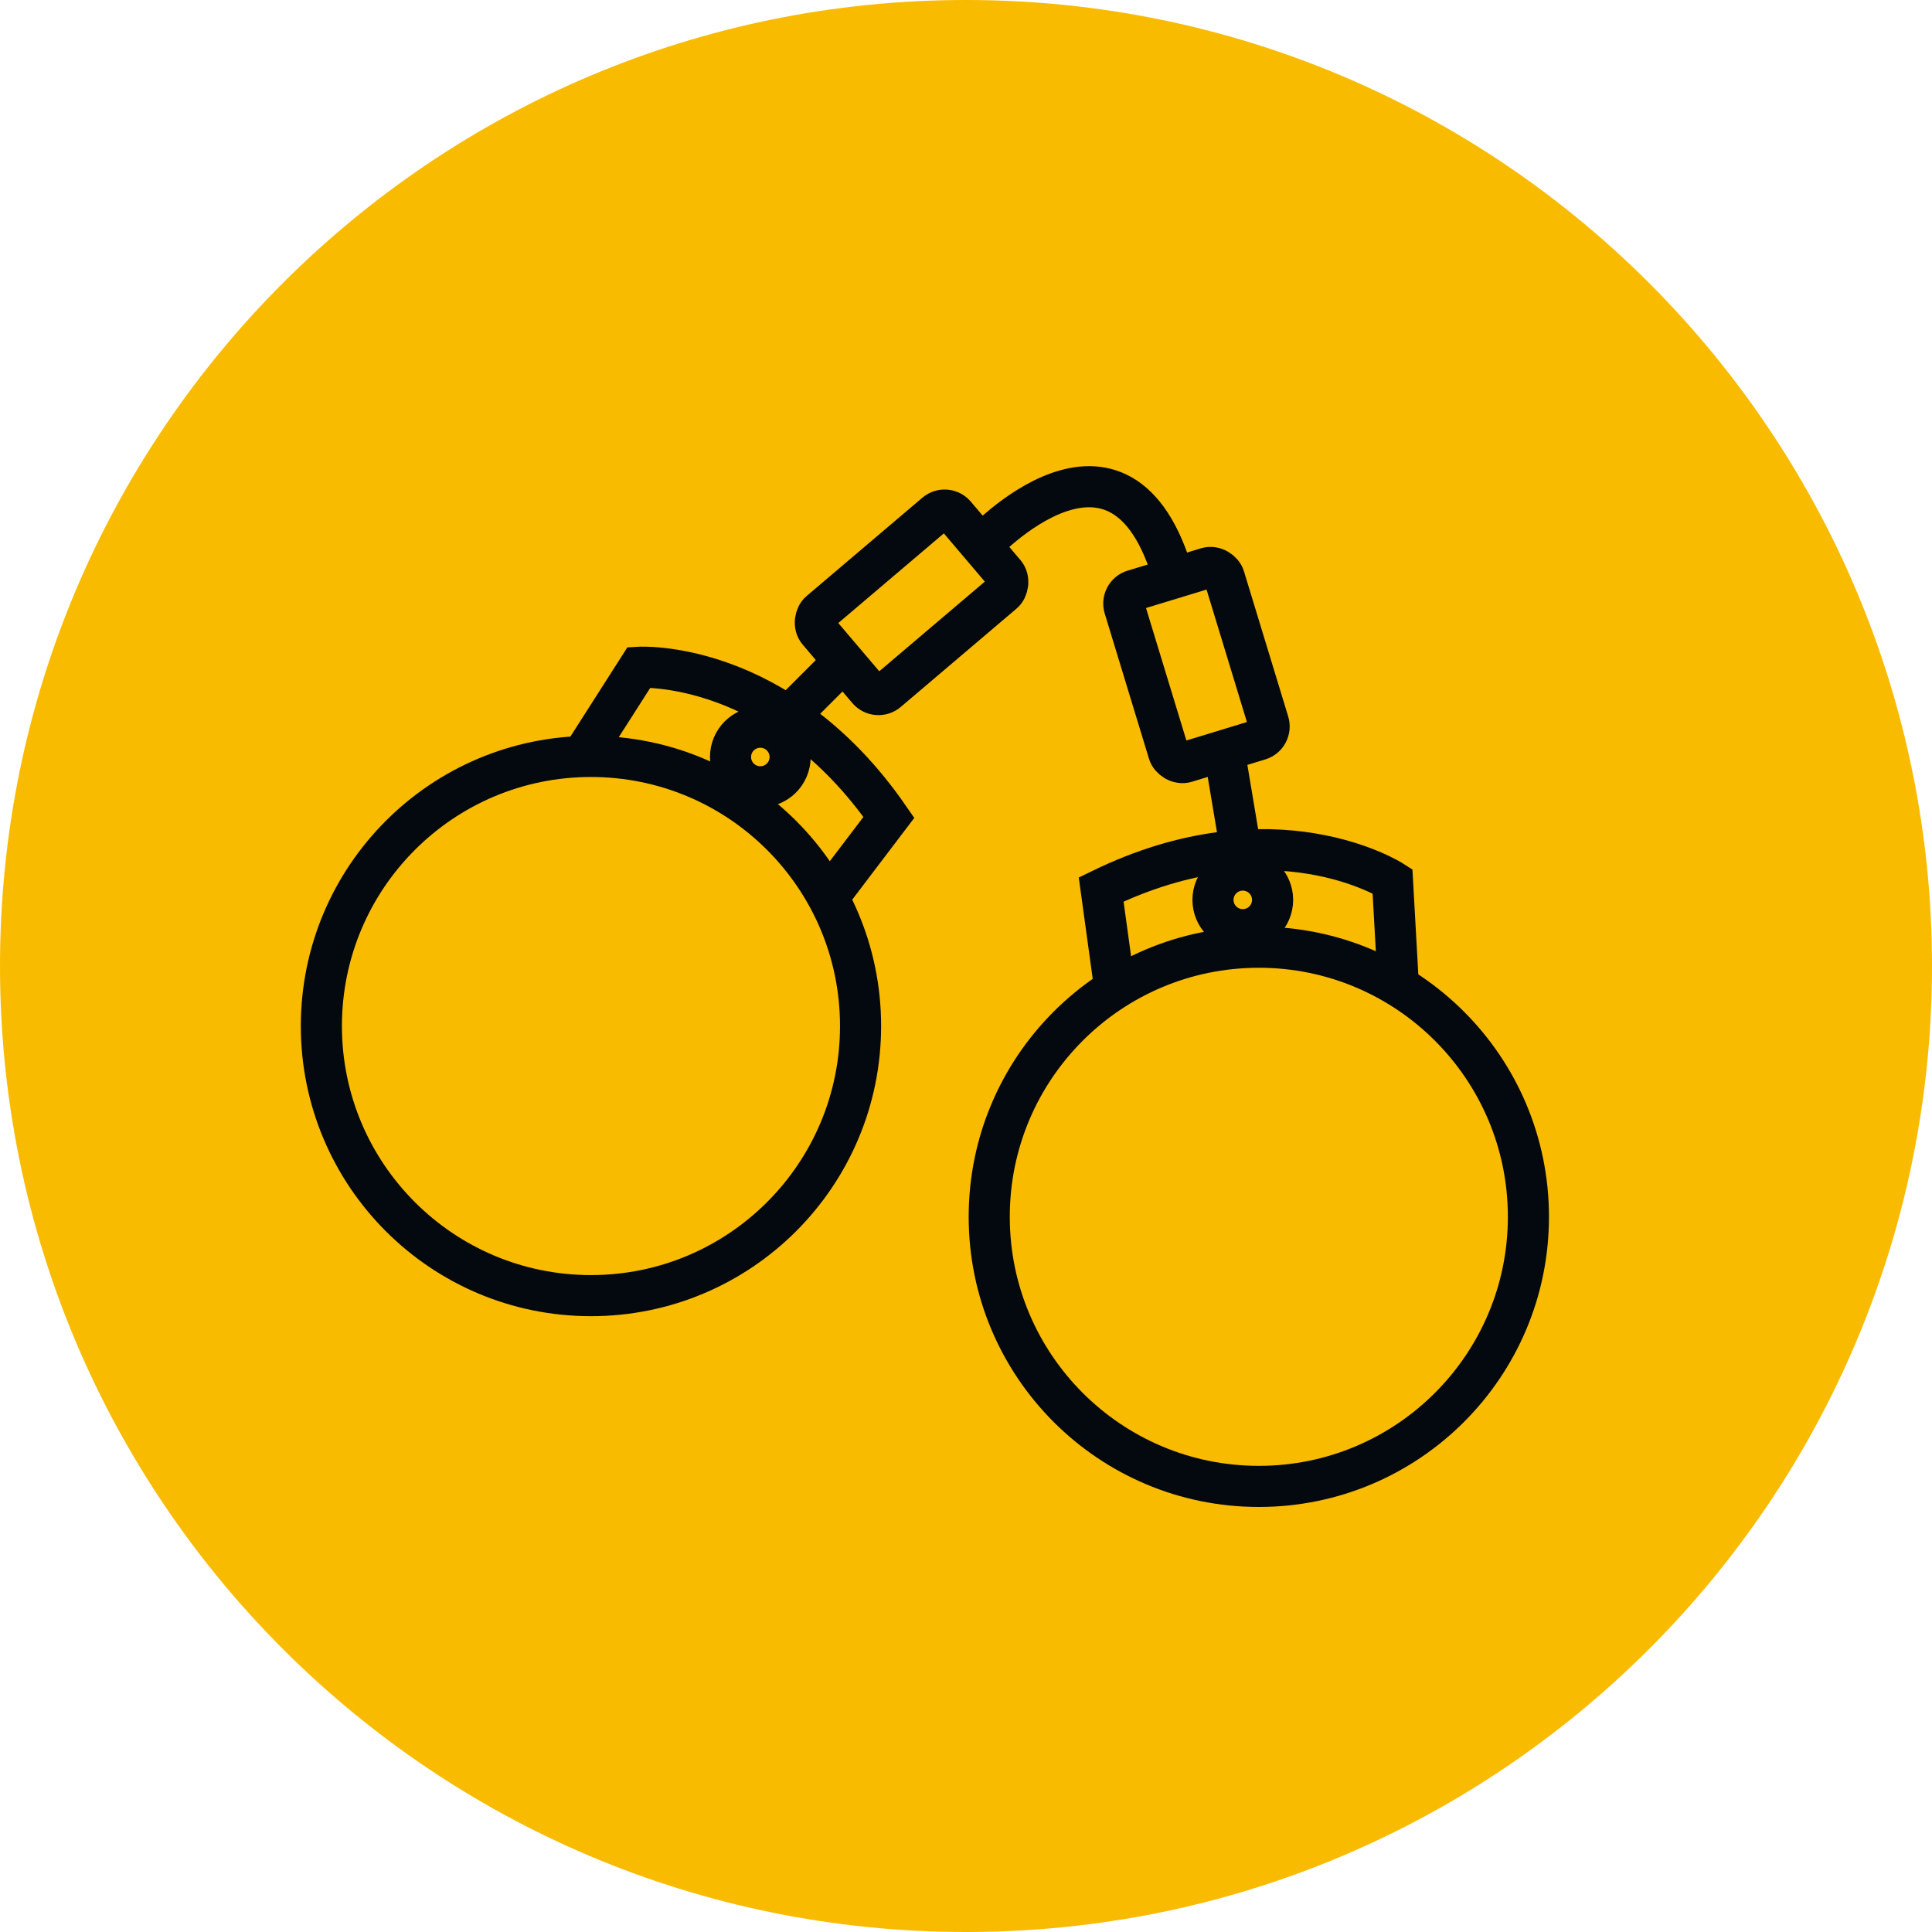 <?xml version="1.0" encoding="UTF-8"?><svg id="top-arrow" xmlns="http://www.w3.org/2000/svg" width="94" height="94" viewBox="0 0 94 94"><path d="M0,47.001C0,21.046,21.043,0,47,0s47,21.046,47,47.001c0,25.956-21.042,46.999-47,46.999S0,72.957,0,47.001" fill="#f9bb00"/><g><rect x="41.811" y="24.936" width="5.079" height="8.738" rx=".672" ry=".672" transform="translate(50.726 82.08) rotate(-130.343)" fill="none" stroke="#04090f" stroke-miterlimit="10" stroke-width="2"/><rect x="55.674" y="27.987" width="5.079" height="8.738" rx=".672" ry=".672" transform="translate(-6.904 18.375) rotate(-16.948)" fill="none" stroke="#04090f" stroke-miterlimit="10" stroke-width="2"/><circle cx="28.753" cy="49.921" r="13.117" fill="none" stroke="#04090f" stroke-miterlimit="10" stroke-width="2"/><path d="M28.503,36.519l2.589-4.054s6.826-.409,12.157,7.302l-2.952,3.889" fill="none" stroke="#04090f" stroke-miterlimit="10" stroke-width="2"/><circle cx="36.993" cy="36.831" r="1.45" fill="none" stroke="#04090f" stroke-miterlimit="10" stroke-width="2"/><line x1="41.345" y1="31.876" x2="38.444" y2="34.777" fill="none" stroke="#04090f" stroke-miterlimit="10" stroke-width="2"/><circle cx="61.247" cy="59.203" r="13.117" fill="none" stroke="#04090f" stroke-miterlimit="10" stroke-width="2"/><path d="M68.02,47.674l-.269-4.802s-5.749-3.703-14.175,.404l.666,4.836" fill="none" stroke="#04090f" stroke-miterlimit="10" stroke-width="2"/><circle cx="60.467" cy="43.783" r="1.45" fill="none" stroke="#04090f" stroke-miterlimit="10" stroke-width="2"/><line x1="59.657" y1="37.101" x2="60.335" y2="41.148" fill="none" stroke="#04090f" stroke-miterlimit="10" stroke-width="2"/><path d="M47.736,26.541s6.822-7.39,9.372,1.585" fill="none" stroke="#04090f" stroke-miterlimit="10" stroke-width="2"/></g></svg>